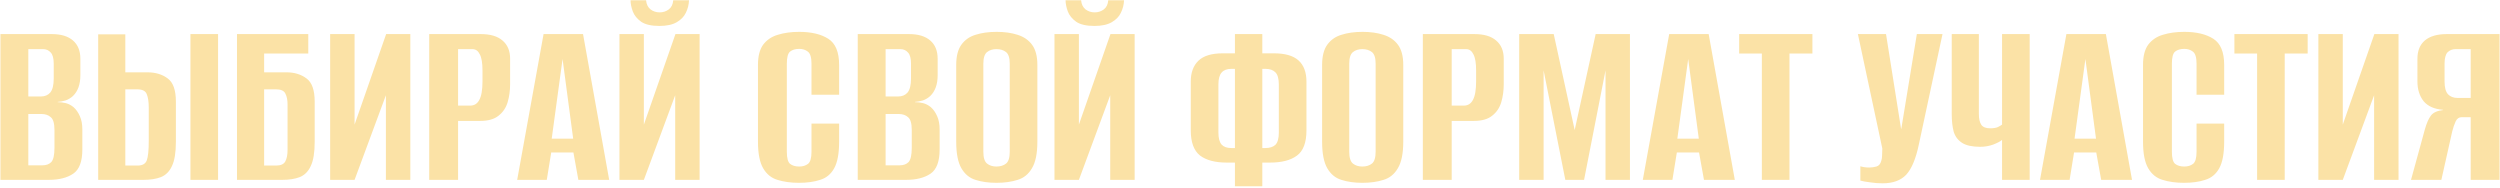 <?xml version="1.0" encoding="UTF-8"?> <svg xmlns="http://www.w3.org/2000/svg" width="973" height="73" viewBox="0 0 973 73" fill="none"> <path d="M0.175 70V13.264H20.143C23.727 13.264 26.479 14.096 28.399 15.76C30.319 17.424 31.279 19.792 31.279 22.864V29.296C31.279 32.816 30.319 35.504 28.399 37.36C27.567 38.128 26.607 38.704 25.519 39.088C24.431 39.408 23.407 39.6 22.447 39.664V39.76C23.535 39.76 24.591 39.888 25.615 40.144C26.639 40.4 27.631 40.912 28.591 41.68C29.615 42.576 30.447 43.76 31.087 45.232C31.727 46.64 32.047 48.368 32.047 50.416V58.192C32.047 62.864 30.863 66 28.495 67.6C26.127 69.2 22.959 70 18.991 70H0.175ZM11.023 37.552H15.919C17.455 37.552 18.671 37.04 19.567 36.016C20.463 34.928 20.911 33.104 20.911 30.544V24.784C20.911 22.736 20.527 21.296 19.759 20.464C18.991 19.568 17.999 19.12 16.783 19.12H11.023V37.552ZM11.023 64.336H16.591C17.999 64.336 19.119 63.92 19.951 63.088C20.783 62.192 21.199 60.336 21.199 57.52V50.608C21.199 48.048 20.719 46.384 19.759 45.616C18.863 44.784 17.647 44.368 16.111 44.368H11.023V64.336ZM74.119 70V13.264H84.871V70H74.119ZM38.215 70V13.36H48.775V28.144H57.319C60.519 28.144 63.175 28.944 65.287 30.544C67.399 32.08 68.455 35.088 68.455 39.568V55.216C68.455 59.376 67.943 62.512 66.919 64.624C65.959 66.736 64.519 68.176 62.599 68.944C60.743 69.648 58.503 70 55.879 70H38.215ZM48.775 64.432H53.575C55.431 64.432 56.615 63.76 57.127 62.416C57.639 61.008 57.895 58.48 57.895 54.832V41.872C57.895 39.632 57.639 37.904 57.127 36.688C56.679 35.408 55.431 34.768 53.383 34.768H48.775V64.432ZM92.237 70V13.264H119.981V20.848H102.797V28.144H111.437C114.573 28.144 117.197 28.944 119.309 30.544C121.421 32.08 122.477 35.088 122.477 39.568V55.216C122.477 59.376 121.965 62.512 120.941 64.624C119.981 66.736 118.541 68.176 116.621 68.944C114.765 69.648 112.525 70 109.901 70H92.237ZM107.501 64.432C109.293 64.432 110.477 63.888 111.053 62.8C111.629 61.712 111.917 60.24 111.917 58.384V40.624C111.917 38.896 111.629 37.488 111.053 36.4C110.541 35.312 109.325 34.768 107.405 34.768H102.797V64.432H107.501ZM128.496 70V13.264H138V48.496L150.288 13.264H159.696V70H150.192V37.072L138 70H128.496ZM167.05 70V13.264H187.114C190.826 13.264 193.642 14.096 195.562 15.76C197.546 17.424 198.538 19.792 198.538 22.864V32.752C198.538 35.248 198.218 37.584 197.578 39.76C196.938 41.936 195.754 43.696 194.026 45.04C192.362 46.384 189.994 47.056 186.922 47.056H178.282V70H167.05ZM178.282 41.104H182.986C184.586 41.104 185.77 40.368 186.538 38.896C187.37 37.424 187.786 34.992 187.786 31.6V27.472C187.786 24.528 187.434 22.416 186.73 21.136C186.09 19.792 185.13 19.12 183.85 19.12H178.282V41.104ZM201.286 70L211.558 13.264H226.918L237.094 70H225.094L223.174 59.344H214.534L212.806 70H201.286ZM214.726 53.968H223.078L218.95 22.96L214.726 53.968ZM241.09 70V13.264H250.594V48.496L262.882 13.264H272.29V70H262.786V37.072L250.594 70H241.09ZM256.642 10.096C253.506 10.096 251.138 9.552 249.538 8.464C247.938 7.312 246.85 5.968 246.274 4.432C245.698 2.832 245.41 1.392 245.41 0.112H251.458C251.586 1.648 252.162 2.832 253.186 3.664C254.21 4.432 255.394 4.816 256.738 4.816C258.082 4.816 259.266 4.432 260.29 3.664C261.314 2.896 261.89 1.712 262.018 0.112H268.162C268.098 1.84 267.682 3.472 266.914 5.008C266.21 6.48 265.026 7.696 263.362 8.656C261.698 9.616 259.458 10.096 256.642 10.096ZM310.939 71.152C307.803 71.152 305.019 70.768 302.587 70C300.219 69.296 298.363 67.792 297.019 65.488C295.675 63.184 295.003 59.728 295.003 55.12V25.264C295.003 21.872 295.675 19.248 297.019 17.392C298.427 15.536 300.315 14.256 302.683 13.552C305.115 12.784 307.899 12.4 311.035 12.4C315.771 12.4 319.547 13.296 322.363 15.088C325.179 16.88 326.587 20.272 326.587 25.264V36.88H315.835V24.784C315.835 22.352 315.355 20.784 314.395 20.08C313.499 19.376 312.379 19.024 311.035 19.024C309.563 19.024 308.379 19.376 307.483 20.08C306.651 20.784 306.235 22.352 306.235 24.784V59.056C306.235 61.488 306.651 63.056 307.483 63.76C308.379 64.464 309.563 64.816 311.035 64.816C312.443 64.816 313.595 64.464 314.491 63.76C315.387 63.056 315.835 61.488 315.835 59.056V48.112H326.587V55.12C326.587 59.728 325.947 63.184 324.667 65.488C323.387 67.792 321.563 69.296 319.195 70C316.891 70.768 314.139 71.152 310.939 71.152ZM333.831 70V13.264H353.799C357.383 13.264 360.135 14.096 362.055 15.76C363.975 17.424 364.935 19.792 364.935 22.864V29.296C364.935 32.816 363.975 35.504 362.055 37.36C361.223 38.128 360.263 38.704 359.175 39.088C358.087 39.408 357.063 39.6 356.103 39.664V39.76C357.191 39.76 358.247 39.888 359.271 40.144C360.295 40.4 361.287 40.912 362.247 41.68C363.271 42.576 364.103 43.76 364.743 45.232C365.383 46.64 365.703 48.368 365.703 50.416V58.192C365.703 62.864 364.519 66 362.151 67.6C359.783 69.2 356.615 70 352.647 70H333.831ZM344.679 37.552H349.575C351.111 37.552 352.327 37.04 353.223 36.016C354.119 34.928 354.567 33.104 354.567 30.544V24.784C354.567 22.736 354.183 21.296 353.415 20.464C352.647 19.568 351.655 19.12 350.439 19.12H344.679V37.552ZM344.679 64.336H350.247C351.655 64.336 352.775 63.92 353.607 63.088C354.439 62.192 354.855 60.336 354.855 57.52V50.608C354.855 48.048 354.375 46.384 353.415 45.616C352.519 44.784 351.303 44.368 349.767 44.368H344.679V64.336ZM387.807 71.152C384.735 71.152 382.015 70.768 379.647 70C377.343 69.296 375.519 67.792 374.175 65.488C372.831 63.184 372.159 59.728 372.159 55.12V25.264C372.159 21.872 372.831 19.248 374.175 17.392C375.519 15.536 377.343 14.256 379.647 13.552C382.015 12.784 384.767 12.4 387.903 12.4C390.975 12.4 393.695 12.784 396.063 13.552C398.495 14.32 400.383 15.632 401.727 17.488C403.071 19.344 403.743 21.936 403.743 25.264V55.12C403.743 59.728 403.039 63.184 401.631 65.488C400.287 67.792 398.431 69.296 396.063 70C393.695 70.768 390.943 71.152 387.807 71.152ZM387.807 64.816C389.343 64.816 390.591 64.432 391.551 63.664C392.511 62.896 392.991 61.36 392.991 59.056V24.784C392.991 22.544 392.511 21.04 391.551 20.272C390.591 19.504 389.343 19.12 387.807 19.12C386.335 19.12 385.119 19.504 384.159 20.272C383.199 21.04 382.719 22.544 382.719 24.784V59.056C382.719 61.36 383.199 62.896 384.159 63.664C385.119 64.432 386.335 64.816 387.807 64.816ZM410.402 70V13.264H419.906V48.496L432.194 13.264H441.602V70H432.098V37.072L419.906 70H410.402ZM425.954 10.096C422.818 10.096 420.45 9.552 418.85 8.464C417.25 7.312 416.162 5.968 415.586 4.432C415.01 2.832 414.722 1.392 414.722 0.112H420.77C420.898 1.648 421.474 2.832 422.498 3.664C423.522 4.432 424.706 4.816 426.05 4.816C427.394 4.816 428.578 4.432 429.602 3.664C430.626 2.896 431.202 1.712 431.33 0.112H437.474C437.41 1.84 436.994 3.472 436.226 5.008C435.522 6.48 434.338 7.696 432.674 8.656C431.01 9.616 428.77 10.096 425.954 10.096ZM480.635 72.496V63.28H477.467C472.923 63.28 469.435 62.352 467.003 60.496C464.635 58.576 463.451 55.344 463.451 50.8V31.696C463.451 28.24 464.443 25.552 466.427 23.632C468.411 21.712 471.579 20.752 475.931 20.752H480.635V13.264H491.291V20.752H495.803C500.155 20.752 503.355 21.68 505.403 23.536C507.451 25.392 508.475 28.144 508.475 31.792V50.704C508.475 55.504 507.227 58.8 504.731 60.592C502.299 62.384 498.811 63.28 494.267 63.28H491.291V72.496H480.635ZM479.195 57.616H480.635V26.8H479.195C477.531 26.8 476.283 27.28 475.451 28.24C474.619 29.2 474.203 30.736 474.203 32.848V51.568C474.203 53.744 474.619 55.312 475.451 56.272C476.283 57.168 477.531 57.616 479.195 57.616ZM491.291 57.616H492.539C494.203 57.616 495.483 57.2 496.379 56.368C497.275 55.472 497.723 53.872 497.723 51.568V32.944C497.723 30.64 497.275 29.04 496.379 28.144C495.483 27.248 494.203 26.8 492.539 26.8H491.291V57.616ZM530.213 71.152C527.141 71.152 524.421 70.768 522.053 70C519.749 69.296 517.925 67.792 516.581 65.488C515.237 63.184 514.565 59.728 514.565 55.12V25.264C514.565 21.872 515.237 19.248 516.581 17.392C517.925 15.536 519.749 14.256 522.053 13.552C524.421 12.784 527.173 12.4 530.309 12.4C533.381 12.4 536.101 12.784 538.469 13.552C540.901 14.32 542.789 15.632 544.133 17.488C545.477 19.344 546.149 21.936 546.149 25.264V55.12C546.149 59.728 545.445 63.184 544.037 65.488C542.693 67.792 540.837 69.296 538.469 70C536.101 70.768 533.349 71.152 530.213 71.152ZM530.213 64.816C531.749 64.816 532.997 64.432 533.957 63.664C534.917 62.896 535.397 61.36 535.397 59.056V24.784C535.397 22.544 534.917 21.04 533.957 20.272C532.997 19.504 531.749 19.12 530.213 19.12C528.741 19.12 527.525 19.504 526.565 20.272C525.605 21.04 525.125 22.544 525.125 24.784V59.056C525.125 61.36 525.605 62.896 526.565 63.664C527.525 64.432 528.741 64.816 530.213 64.816ZM553.769 70V13.264H573.833C577.545 13.264 580.361 14.096 582.281 15.76C584.265 17.424 585.257 19.792 585.257 22.864V32.752C585.257 35.248 584.937 37.584 584.297 39.76C583.657 41.936 582.473 43.696 580.745 45.04C579.081 46.384 576.713 47.056 573.641 47.056H565.001V70H553.769ZM565.001 41.104H569.705C571.305 41.104 572.489 40.368 573.257 38.896C574.089 37.424 574.505 34.992 574.505 31.6V27.472C574.505 24.528 574.153 22.416 573.449 21.136C572.809 19.792 571.849 19.12 570.569 19.12H565.001V41.104ZM591.269 70V13.264H604.709L612.869 50.608L621.029 13.264H634.373V70H624.869V27.376L616.517 70H609.221L600.773 27.376V70H591.269ZM639.38 70L649.652 13.264H665.012L675.188 70H663.188L661.268 59.344H652.628L650.9 70H639.38ZM652.82 53.968H661.172L657.044 22.96L652.82 53.968ZM685.712 70V20.848H676.88V13.264H705.392V20.848H696.464V70H685.712ZM732.694 71.344C731.03 71.344 729.398 71.216 727.798 70.96C726.198 70.768 724.95 70.544 724.054 70.288V64.72C725.078 65.04 726.23 65.2 727.51 65.2C728.406 65.2 729.334 65.072 730.294 64.816C731.254 64.56 731.894 63.792 732.214 62.512C732.406 61.936 732.502 61.296 732.502 60.592C732.566 59.824 732.598 58.896 732.598 57.808L723.094 13.264H734.038L739.894 50.128H739.99L746.038 13.264H756.022L746.806 56.272C745.654 61.776 744.022 65.68 741.91 67.984C739.798 70.224 736.726 71.344 732.694 71.344ZM779.198 70V54.448C778.558 55.024 777.406 55.632 775.742 56.272C774.142 56.848 772.446 57.136 770.654 57.136C767.582 57.136 765.246 56.624 763.646 55.6C762.046 54.576 760.958 53.136 760.382 51.28C759.87 49.36 759.614 47.056 759.614 44.368V13.264H770.174V44.368C770.174 46.224 770.494 47.632 771.134 48.592C771.774 49.488 772.926 49.936 774.59 49.936C775.87 49.936 776.862 49.776 777.566 49.456C778.334 49.072 778.878 48.752 779.198 48.496V13.264H789.95V70H779.198ZM793.973 70L804.245 13.264H819.605L829.781 70H817.781L815.861 59.344H807.221L805.493 70H793.973ZM807.413 53.968H815.765L811.637 22.96L807.413 53.968ZM850.001 71.152C846.865 71.152 844.081 70.768 841.649 70C839.281 69.296 837.425 67.792 836.081 65.488C834.737 63.184 834.065 59.728 834.065 55.12V25.264C834.065 21.872 834.737 19.248 836.081 17.392C837.489 15.536 839.377 14.256 841.745 13.552C844.177 12.784 846.961 12.4 850.097 12.4C854.833 12.4 858.609 13.296 861.425 15.088C864.241 16.88 865.649 20.272 865.649 25.264V36.88H854.897V24.784C854.897 22.352 854.417 20.784 853.457 20.08C852.561 19.376 851.441 19.024 850.097 19.024C848.625 19.024 847.441 19.376 846.545 20.08C845.713 20.784 845.297 22.352 845.297 24.784V59.056C845.297 61.488 845.713 63.056 846.545 63.76C847.441 64.464 848.625 64.816 850.097 64.816C851.505 64.816 852.657 64.464 853.553 63.76C854.449 63.056 854.897 61.488 854.897 59.056V48.112H865.649V55.12C865.649 59.728 865.009 63.184 863.729 65.488C862.449 67.792 860.625 69.296 858.257 70C855.953 70.768 853.201 71.152 850.001 71.152ZM878.462 70V20.848H869.63V13.264H898.142V20.848H889.214V70H878.462ZM902.309 70V13.264H911.813V48.496L924.101 13.264H933.509V70H924.005V37.072L911.813 70H902.309ZM972.83 70H961.598V45.616H958.046C957.022 45.616 956.254 46.16 955.742 47.248C955.23 48.336 954.782 49.648 954.398 51.184L950.174 70H938.366L943.742 50.416C944.446 47.92 945.246 46.096 946.142 44.944C947.038 43.792 948.606 43.088 950.846 42.832V42.736C947.454 42.48 944.926 41.36 943.262 39.376C941.662 37.328 940.862 34.768 940.862 31.696V22.864C940.862 19.792 941.822 17.424 943.742 15.76C945.726 14.096 948.574 13.264 952.286 13.264H972.83V70ZM961.598 38.128V19.12H955.742C954.462 19.12 953.406 19.536 952.574 20.368C951.806 21.2 951.422 22.672 951.422 24.784V31.696C951.422 34.064 951.87 35.728 952.766 36.688C953.662 37.648 954.942 38.128 956.606 38.128H961.598Z" fill="#FBE2A6"></path> </svg> 